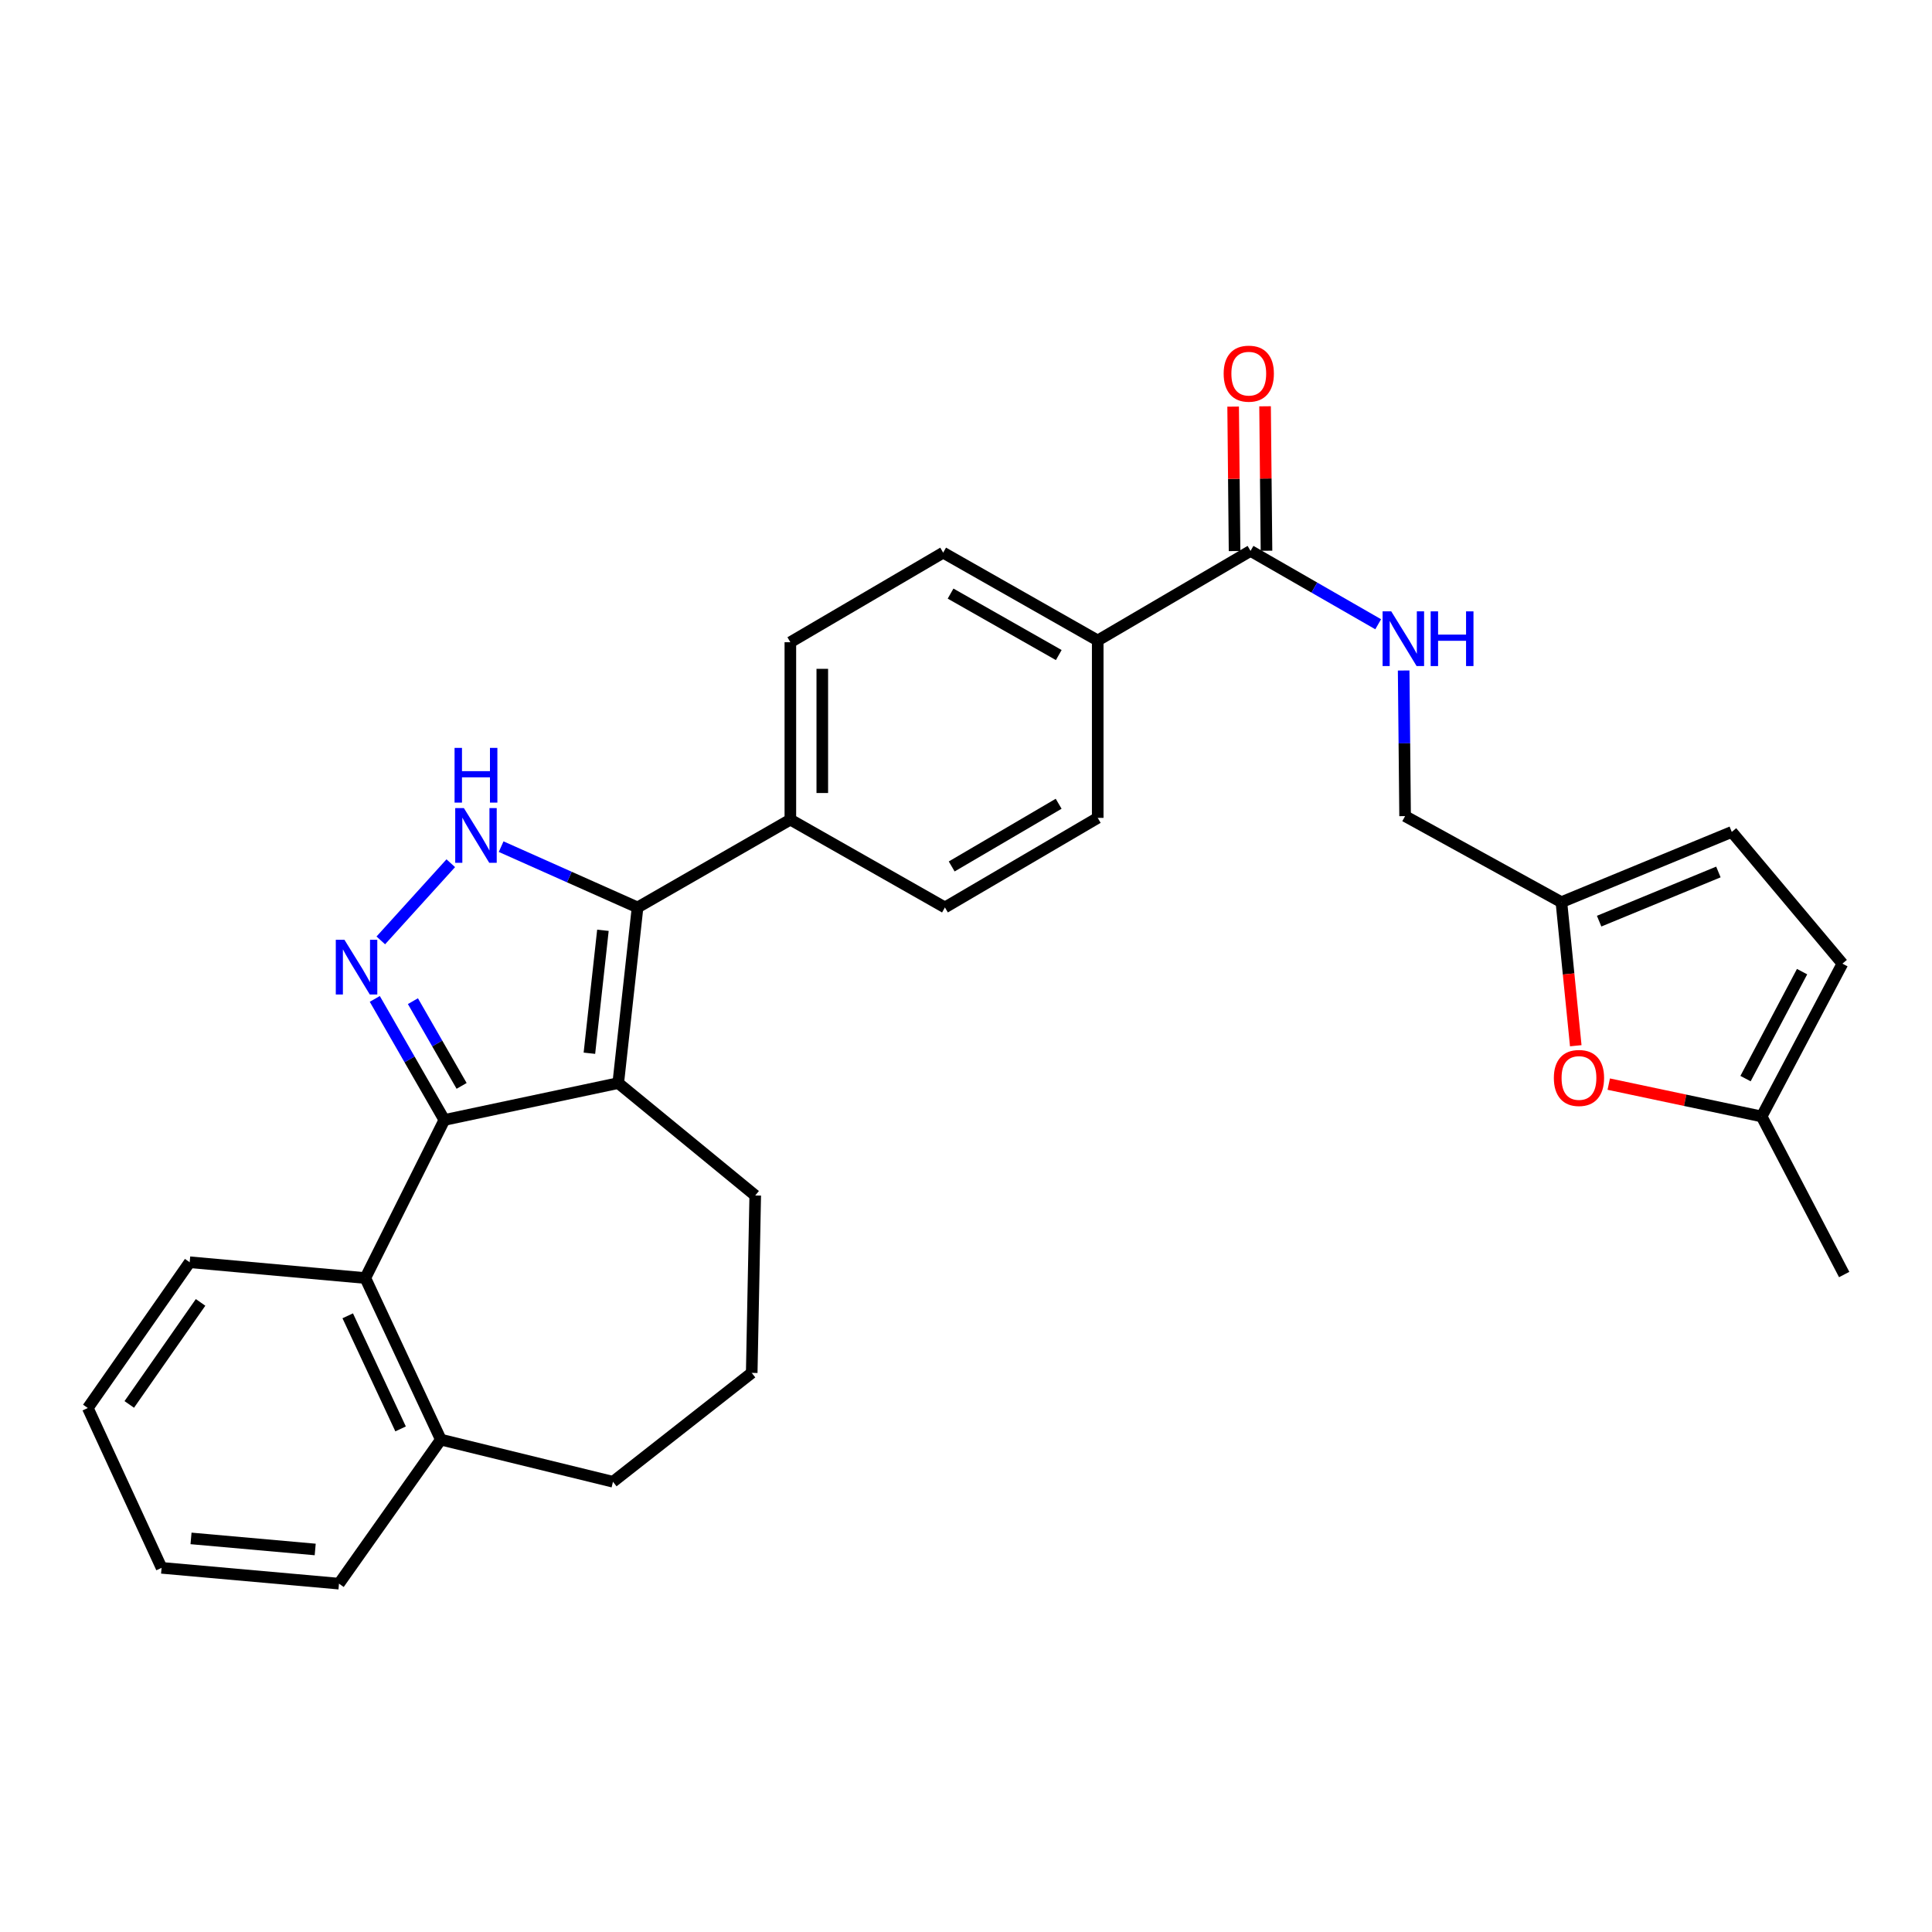 <?xml version='1.0' encoding='iso-8859-1'?>
<svg version='1.1' baseProfile='full'
              xmlns='http://www.w3.org/2000/svg'
                      xmlns:rdkit='http://www.rdkit.org/xml'
                      xmlns:xlink='http://www.w3.org/1999/xlink'
                  xml:space='preserve'
width='1000px' height='1000px' viewBox='0 0 1000 1000'>
<!-- END OF HEADER -->
<rect style='opacity:1.0;fill:#FFFFFF;stroke:none' width='1000' height='1000' x='0' y='0'> </rect>
<path class='bond-0' d='M 409.087,332.415 L 409.087,424.237' style='fill:none;fill-rule:evenodd;stroke:#000000;stroke-width:6px;stroke-linecap:butt;stroke-linejoin:miter;stroke-opacity:1' />
<path class='bond-0' d='M 425.615,346.188 L 425.615,410.463' style='fill:none;fill-rule:evenodd;stroke:#000000;stroke-width:6px;stroke-linecap:butt;stroke-linejoin:miter;stroke-opacity:1' />
<path class='bond-1' d='M 409.087,332.415 L 488.183,286.054' style='fill:none;fill-rule:evenodd;stroke:#000000;stroke-width:6px;stroke-linecap:butt;stroke-linejoin:miter;stroke-opacity:1' />
<path class='bond-2' d='M 409.087,424.237 L 489.092,469.689' style='fill:none;fill-rule:evenodd;stroke:#000000;stroke-width:6px;stroke-linecap:butt;stroke-linejoin:miter;stroke-opacity:1' />
<path class='bond-3' d='M 409.087,424.237 L 330.001,469.689' style='fill:none;fill-rule:evenodd;stroke:#000000;stroke-width:6px;stroke-linecap:butt;stroke-linejoin:miter;stroke-opacity:1' />
<path class='bond-4' d='M 489.092,469.689 L 568.178,423.328' style='fill:none;fill-rule:evenodd;stroke:#000000;stroke-width:6px;stroke-linecap:butt;stroke-linejoin:miter;stroke-opacity:1' />
<path class='bond-4' d='M 492.596,448.476 L 547.956,416.023' style='fill:none;fill-rule:evenodd;stroke:#000000;stroke-width:6px;stroke-linecap:butt;stroke-linejoin:miter;stroke-opacity:1' />
<path class='bond-5' d='M 568.178,423.328 L 568.178,331.506' style='fill:none;fill-rule:evenodd;stroke:#000000;stroke-width:6px;stroke-linecap:butt;stroke-linejoin:miter;stroke-opacity:1' />
<path class='bond-6' d='M 568.178,331.506 L 488.183,286.054' style='fill:none;fill-rule:evenodd;stroke:#000000;stroke-width:6px;stroke-linecap:butt;stroke-linejoin:miter;stroke-opacity:1' />
<path class='bond-6' d='M 548.013,339.058 L 492.017,307.242' style='fill:none;fill-rule:evenodd;stroke:#000000;stroke-width:6px;stroke-linecap:butt;stroke-linejoin:miter;stroke-opacity:1' />
<path class='bond-7' d='M 568.178,331.506 L 647.273,285.145' style='fill:none;fill-rule:evenodd;stroke:#000000;stroke-width:6px;stroke-linecap:butt;stroke-linejoin:miter;stroke-opacity:1' />
<path class='bond-8' d='M 655.537,285.063 L 655.166,247.68' style='fill:none;fill-rule:evenodd;stroke:#000000;stroke-width:6px;stroke-linecap:butt;stroke-linejoin:miter;stroke-opacity:1' />
<path class='bond-8' d='M 655.166,247.68 L 654.796,210.297' style='fill:none;fill-rule:evenodd;stroke:#FF0000;stroke-width:6px;stroke-linecap:butt;stroke-linejoin:miter;stroke-opacity:1' />
<path class='bond-8' d='M 639.009,285.227 L 638.639,247.844' style='fill:none;fill-rule:evenodd;stroke:#000000;stroke-width:6px;stroke-linecap:butt;stroke-linejoin:miter;stroke-opacity:1' />
<path class='bond-8' d='M 638.639,247.844 L 638.269,210.461' style='fill:none;fill-rule:evenodd;stroke:#FF0000;stroke-width:6px;stroke-linecap:butt;stroke-linejoin:miter;stroke-opacity:1' />
<path class='bond-9' d='M 647.273,285.145 L 680.31,304.13' style='fill:none;fill-rule:evenodd;stroke:#000000;stroke-width:6px;stroke-linecap:butt;stroke-linejoin:miter;stroke-opacity:1' />
<path class='bond-9' d='M 680.31,304.13 L 713.348,323.115' style='fill:none;fill-rule:evenodd;stroke:#0000FF;stroke-width:6px;stroke-linecap:butt;stroke-linejoin:miter;stroke-opacity:1' />
<path class='bond-10' d='M 726.531,347.053 L 726.904,384.736' style='fill:none;fill-rule:evenodd;stroke:#0000FF;stroke-width:6px;stroke-linecap:butt;stroke-linejoin:miter;stroke-opacity:1' />
<path class='bond-10' d='M 726.904,384.736 L 727.277,422.419' style='fill:none;fill-rule:evenodd;stroke:#000000;stroke-width:6px;stroke-linecap:butt;stroke-linejoin:miter;stroke-opacity:1' />
<path class='bond-11' d='M 330.001,469.689 L 294.695,453.956' style='fill:none;fill-rule:evenodd;stroke:#000000;stroke-width:6px;stroke-linecap:butt;stroke-linejoin:miter;stroke-opacity:1' />
<path class='bond-11' d='M 294.695,453.956 L 259.39,438.224' style='fill:none;fill-rule:evenodd;stroke:#0000FF;stroke-width:6px;stroke-linecap:butt;stroke-linejoin:miter;stroke-opacity:1' />
<path class='bond-12' d='M 330.001,469.689 L 320.002,560.601' style='fill:none;fill-rule:evenodd;stroke:#000000;stroke-width:6px;stroke-linecap:butt;stroke-linejoin:miter;stroke-opacity:1' />
<path class='bond-12' d='M 312.072,481.518 L 305.073,545.157' style='fill:none;fill-rule:evenodd;stroke:#000000;stroke-width:6px;stroke-linecap:butt;stroke-linejoin:miter;stroke-opacity:1' />
<path class='bond-13' d='M 233.32,446.801 L 197.102,486.748' style='fill:none;fill-rule:evenodd;stroke:#0000FF;stroke-width:6px;stroke-linecap:butt;stroke-linejoin:miter;stroke-opacity:1' />
<path class='bond-14' d='M 193.994,517.036 L 211.996,548.364' style='fill:none;fill-rule:evenodd;stroke:#0000FF;stroke-width:6px;stroke-linecap:butt;stroke-linejoin:miter;stroke-opacity:1' />
<path class='bond-14' d='M 211.996,548.364 L 229.998,579.691' style='fill:none;fill-rule:evenodd;stroke:#000000;stroke-width:6px;stroke-linecap:butt;stroke-linejoin:miter;stroke-opacity:1' />
<path class='bond-14' d='M 213.725,518.2 L 226.326,540.129' style='fill:none;fill-rule:evenodd;stroke:#0000FF;stroke-width:6px;stroke-linecap:butt;stroke-linejoin:miter;stroke-opacity:1' />
<path class='bond-14' d='M 226.326,540.129 L 238.928,562.058' style='fill:none;fill-rule:evenodd;stroke:#000000;stroke-width:6px;stroke-linecap:butt;stroke-linejoin:miter;stroke-opacity:1' />
<path class='bond-15' d='M 229.998,579.691 L 320.002,560.601' style='fill:none;fill-rule:evenodd;stroke:#000000;stroke-width:6px;stroke-linecap:butt;stroke-linejoin:miter;stroke-opacity:1' />
<path class='bond-16' d='M 229.998,579.691 L 189.091,661.513' style='fill:none;fill-rule:evenodd;stroke:#000000;stroke-width:6px;stroke-linecap:butt;stroke-linejoin:miter;stroke-opacity:1' />
<path class='bond-17' d='M 320.002,560.601 L 390.907,618.78' style='fill:none;fill-rule:evenodd;stroke:#000000;stroke-width:6px;stroke-linecap:butt;stroke-linejoin:miter;stroke-opacity:1' />
<path class='bond-18' d='M 189.091,661.513 L 228.18,745.145' style='fill:none;fill-rule:evenodd;stroke:#000000;stroke-width:6px;stroke-linecap:butt;stroke-linejoin:miter;stroke-opacity:1' />
<path class='bond-18' d='M 179.982,681.056 L 207.343,739.598' style='fill:none;fill-rule:evenodd;stroke:#000000;stroke-width:6px;stroke-linecap:butt;stroke-linejoin:miter;stroke-opacity:1' />
<path class='bond-19' d='M 189.091,661.513 L 98.179,653.332' style='fill:none;fill-rule:evenodd;stroke:#000000;stroke-width:6px;stroke-linecap:butt;stroke-linejoin:miter;stroke-opacity:1' />
<path class='bond-20' d='M 228.18,745.145 L 317.275,766.962' style='fill:none;fill-rule:evenodd;stroke:#000000;stroke-width:6px;stroke-linecap:butt;stroke-linejoin:miter;stroke-opacity:1' />
<path class='bond-21' d='M 228.18,745.145 L 175.456,819.695' style='fill:none;fill-rule:evenodd;stroke:#000000;stroke-width:6px;stroke-linecap:butt;stroke-linejoin:miter;stroke-opacity:1' />
<path class='bond-22' d='M 317.275,766.962 L 389.088,710.601' style='fill:none;fill-rule:evenodd;stroke:#000000;stroke-width:6px;stroke-linecap:butt;stroke-linejoin:miter;stroke-opacity:1' />
<path class='bond-23' d='M 389.088,710.601 L 390.907,618.78' style='fill:none;fill-rule:evenodd;stroke:#000000;stroke-width:6px;stroke-linecap:butt;stroke-linejoin:miter;stroke-opacity:1' />
<path class='bond-24' d='M 98.179,653.332 L 45.455,728.782' style='fill:none;fill-rule:evenodd;stroke:#000000;stroke-width:6px;stroke-linecap:butt;stroke-linejoin:miter;stroke-opacity:1' />
<path class='bond-24' d='M 103.818,674.117 L 66.911,726.932' style='fill:none;fill-rule:evenodd;stroke:#000000;stroke-width:6px;stroke-linecap:butt;stroke-linejoin:miter;stroke-opacity:1' />
<path class='bond-25' d='M 45.455,728.782 L 83.634,811.514' style='fill:none;fill-rule:evenodd;stroke:#000000;stroke-width:6px;stroke-linecap:butt;stroke-linejoin:miter;stroke-opacity:1' />
<path class='bond-26' d='M 83.634,811.514 L 175.456,819.695' style='fill:none;fill-rule:evenodd;stroke:#000000;stroke-width:6px;stroke-linecap:butt;stroke-linejoin:miter;stroke-opacity:1' />
<path class='bond-26' d='M 98.874,796.278 L 163.149,802.005' style='fill:none;fill-rule:evenodd;stroke:#000000;stroke-width:6px;stroke-linecap:butt;stroke-linejoin:miter;stroke-opacity:1' />
<path class='bond-27' d='M 808.182,466.961 L 811.897,504.116' style='fill:none;fill-rule:evenodd;stroke:#000000;stroke-width:6px;stroke-linecap:butt;stroke-linejoin:miter;stroke-opacity:1' />
<path class='bond-27' d='M 811.897,504.116 L 815.612,541.27' style='fill:none;fill-rule:evenodd;stroke:#FF0000;stroke-width:6px;stroke-linecap:butt;stroke-linejoin:miter;stroke-opacity:1' />
<path class='bond-28' d='M 808.182,466.961 L 896.367,430.6' style='fill:none;fill-rule:evenodd;stroke:#000000;stroke-width:6px;stroke-linecap:butt;stroke-linejoin:miter;stroke-opacity:1' />
<path class='bond-28' d='M 827.71,476.787 L 889.44,451.334' style='fill:none;fill-rule:evenodd;stroke:#000000;stroke-width:6px;stroke-linecap:butt;stroke-linejoin:miter;stroke-opacity:1' />
<path class='bond-29' d='M 808.182,466.961 L 727.277,422.419' style='fill:none;fill-rule:evenodd;stroke:#000000;stroke-width:6px;stroke-linecap:butt;stroke-linejoin:miter;stroke-opacity:1' />
<path class='bond-30' d='M 832.688,561.135 L 872.254,569.504' style='fill:none;fill-rule:evenodd;stroke:#FF0000;stroke-width:6px;stroke-linecap:butt;stroke-linejoin:miter;stroke-opacity:1' />
<path class='bond-30' d='M 872.254,569.504 L 911.821,577.873' style='fill:none;fill-rule:evenodd;stroke:#000000;stroke-width:6px;stroke-linecap:butt;stroke-linejoin:miter;stroke-opacity:1' />
<path class='bond-31' d='M 896.367,430.6 L 953.636,498.778' style='fill:none;fill-rule:evenodd;stroke:#000000;stroke-width:6px;stroke-linecap:butt;stroke-linejoin:miter;stroke-opacity:1' />
<path class='bond-32' d='M 911.821,577.873 L 954.545,659.695' style='fill:none;fill-rule:evenodd;stroke:#000000;stroke-width:6px;stroke-linecap:butt;stroke-linejoin:miter;stroke-opacity:1' />
<path class='bond-33' d='M 911.821,577.873 L 953.636,498.778' style='fill:none;fill-rule:evenodd;stroke:#000000;stroke-width:6px;stroke-linecap:butt;stroke-linejoin:miter;stroke-opacity:1' />
<path class='bond-33' d='M 903.481,558.284 L 932.752,502.917' style='fill:none;fill-rule:evenodd;stroke:#000000;stroke-width:6px;stroke-linecap:butt;stroke-linejoin:miter;stroke-opacity:1' />
<path  class='atom-7' d='M 633.364 193.403
Q 633.364 186.603, 636.724 182.803
Q 640.084 179.003, 646.364 179.003
Q 652.644 179.003, 656.004 182.803
Q 659.364 186.603, 659.364 193.403
Q 659.364 200.283, 655.964 204.203
Q 652.564 208.083, 646.364 208.083
Q 640.124 208.083, 636.724 204.203
Q 633.364 200.323, 633.364 193.403
M 646.364 204.883
Q 650.684 204.883, 653.004 202.003
Q 655.364 199.083, 655.364 193.403
Q 655.364 187.843, 653.004 185.043
Q 650.684 182.203, 646.364 182.203
Q 642.044 182.203, 639.684 185.003
Q 637.364 187.803, 637.364 193.403
Q 637.364 199.123, 639.684 202.003
Q 642.044 204.883, 646.364 204.883
' fill='#FF0000'/>
<path  class='atom-8' d='M 720.108 316.437
L 729.388 331.437
Q 730.308 332.917, 731.788 335.597
Q 733.268 338.277, 733.348 338.437
L 733.348 316.437
L 737.108 316.437
L 737.108 344.757
L 733.228 344.757
L 723.268 328.357
Q 722.108 326.437, 720.868 324.237
Q 719.668 322.037, 719.308 321.357
L 719.308 344.757
L 715.628 344.757
L 715.628 316.437
L 720.108 316.437
' fill='#0000FF'/>
<path  class='atom-8' d='M 740.508 316.437
L 744.348 316.437
L 744.348 328.477
L 758.828 328.477
L 758.828 316.437
L 762.668 316.437
L 762.668 344.757
L 758.828 344.757
L 758.828 331.677
L 744.348 331.677
L 744.348 344.757
L 740.508 344.757
L 740.508 316.437
' fill='#0000FF'/>
<path  class='atom-10' d='M 240.101 418.258
L 249.381 433.258
Q 250.301 434.738, 251.781 437.418
Q 253.261 440.098, 253.341 440.258
L 253.341 418.258
L 257.101 418.258
L 257.101 446.578
L 253.221 446.578
L 243.261 430.178
Q 242.101 428.258, 240.861 426.058
Q 239.661 423.858, 239.301 423.178
L 239.301 446.578
L 235.621 446.578
L 235.621 418.258
L 240.101 418.258
' fill='#0000FF'/>
<path  class='atom-10' d='M 235.281 387.106
L 239.121 387.106
L 239.121 399.146
L 253.601 399.146
L 253.601 387.106
L 257.441 387.106
L 257.441 415.426
L 253.601 415.426
L 253.601 402.346
L 239.121 402.346
L 239.121 415.426
L 235.281 415.426
L 235.281 387.106
' fill='#0000FF'/>
<path  class='atom-11' d='M 178.286 486.436
L 187.566 501.436
Q 188.486 502.916, 189.966 505.596
Q 191.446 508.276, 191.526 508.436
L 191.526 486.436
L 195.286 486.436
L 195.286 514.756
L 191.406 514.756
L 181.446 498.356
Q 180.286 496.436, 179.046 494.236
Q 177.846 492.036, 177.486 491.356
L 177.486 514.756
L 173.806 514.756
L 173.806 486.436
L 178.286 486.436
' fill='#0000FF'/>
<path  class='atom-24' d='M 804.272 557.954
Q 804.272 551.154, 807.632 547.354
Q 810.992 543.554, 817.272 543.554
Q 823.552 543.554, 826.912 547.354
Q 830.272 551.154, 830.272 557.954
Q 830.272 564.834, 826.872 568.754
Q 823.472 572.634, 817.272 572.634
Q 811.032 572.634, 807.632 568.754
Q 804.272 564.874, 804.272 557.954
M 817.272 569.434
Q 821.592 569.434, 823.912 566.554
Q 826.272 563.634, 826.272 557.954
Q 826.272 552.394, 823.912 549.594
Q 821.592 546.754, 817.272 546.754
Q 812.952 546.754, 810.592 549.554
Q 808.272 552.354, 808.272 557.954
Q 808.272 563.674, 810.592 566.554
Q 812.952 569.434, 817.272 569.434
' fill='#FF0000'/>
</svg>
